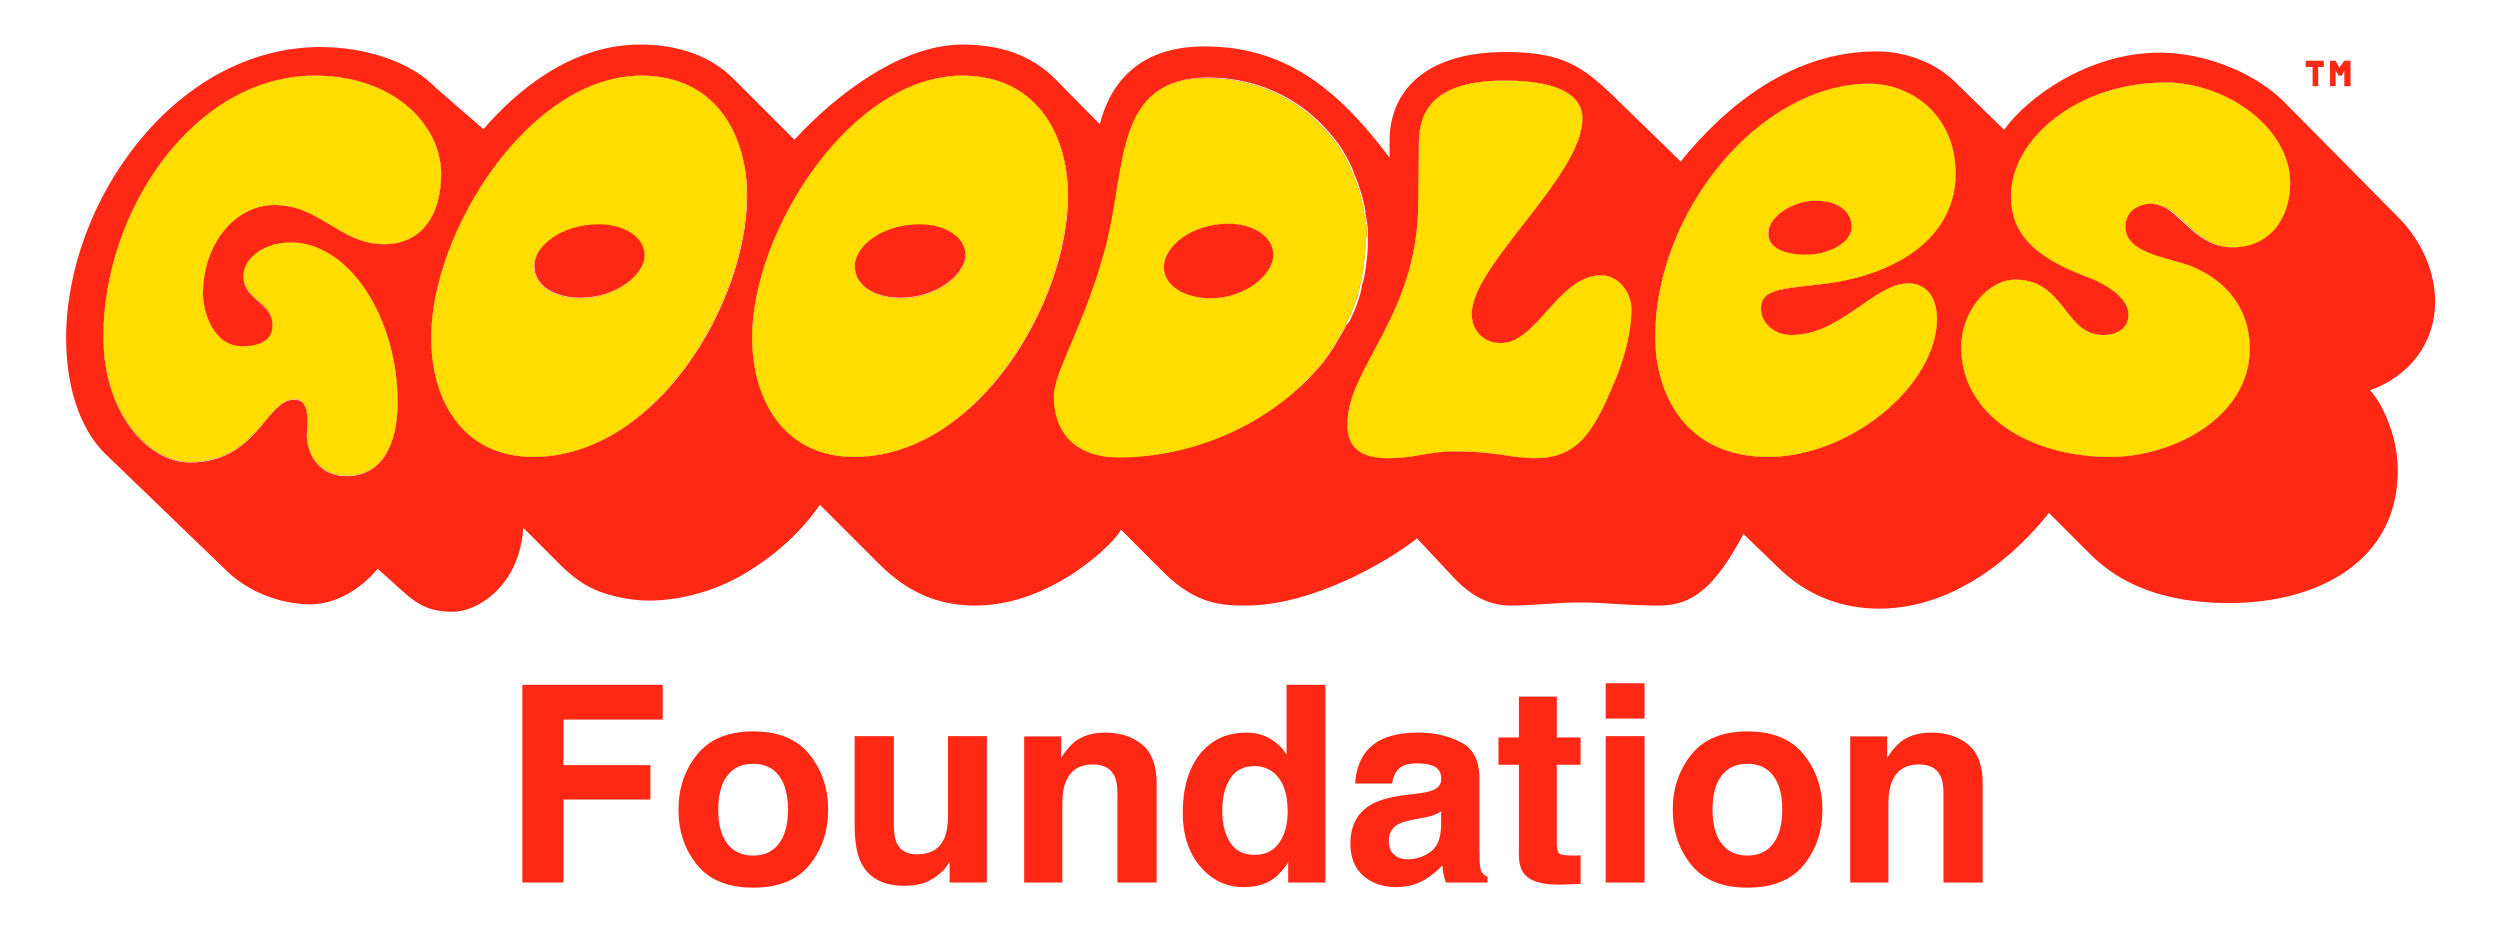 <svg width="728" height="273" viewBox="0 0 728 273" fill="none" xmlns="http://www.w3.org/2000/svg">
<path d="M192.993 209.54H164.079V222.804H189.394V232.82H164.079V257H152.107V199.407H192.993V209.54ZM235.758 219.752C239.358 224.265 241.158 229.599 241.158 235.755C241.158 242.015 239.358 247.375 235.758 251.835C232.159 256.27 226.694 258.487 219.364 258.487C212.035 258.487 206.57 256.27 202.971 251.835C199.371 247.375 197.571 242.015 197.571 235.755C197.571 229.599 199.371 224.265 202.971 219.752C206.57 215.24 212.035 212.983 219.364 212.983C226.694 212.983 232.159 215.24 235.758 219.752ZM219.325 222.413C216.065 222.413 213.548 223.573 211.774 225.895C210.026 228.19 209.152 231.477 209.152 235.755C209.152 240.032 210.026 243.332 211.774 245.653C213.548 247.975 216.065 249.136 219.325 249.136C222.586 249.136 225.09 247.975 226.837 245.653C228.585 243.332 229.459 240.032 229.459 235.755C229.459 231.477 228.585 228.19 226.837 225.895C225.09 223.573 222.586 222.413 219.325 222.413ZM276.527 250.975C276.423 251.105 276.162 251.496 275.745 252.148C275.328 252.8 274.832 253.374 274.258 253.87C272.51 255.435 270.815 256.504 269.172 257.078C267.555 257.652 265.65 257.939 263.459 257.939C257.147 257.939 252.895 255.67 250.704 251.131C249.478 248.627 248.865 244.936 248.865 240.058V214.353H260.29V240.058C260.29 242.484 260.577 244.31 261.151 245.536C262.168 247.701 264.164 248.784 267.137 248.784C270.945 248.784 273.554 247.245 274.962 244.167C275.693 242.497 276.058 240.293 276.058 237.554V214.353H287.365V257H276.527V250.975ZM318.236 222.608C314.454 222.608 311.858 224.212 310.45 227.421C309.719 229.116 309.354 231.281 309.354 233.916V257H298.242V214.431H309.002V220.652C310.437 218.461 311.793 216.883 313.071 215.918C315.366 214.196 318.275 213.335 321.796 213.335C326.204 213.335 329.804 214.496 332.595 216.818C335.412 219.113 336.821 222.934 336.821 228.282V257H325.396V231.059C325.396 228.816 325.096 227.095 324.496 225.895C323.4 223.704 321.314 222.608 318.236 222.608ZM385.963 199.407V257H375.125V251.092C373.534 253.622 371.721 255.461 369.686 256.609C367.652 257.756 365.122 258.33 362.096 258.33C357.114 258.33 352.914 256.322 349.497 252.305C346.106 248.262 344.411 243.084 344.411 236.772C344.411 229.494 346.08 223.769 349.419 219.596C352.784 215.422 357.27 213.335 362.878 213.335C365.461 213.335 367.756 213.909 369.765 215.057C371.773 216.179 373.403 217.744 374.655 219.752V199.407H385.963ZM355.914 235.95C355.914 239.889 356.697 243.032 358.262 245.38C359.801 247.753 362.148 248.94 365.304 248.94C368.46 248.94 370.86 247.766 372.503 245.419C374.147 243.071 374.968 240.032 374.968 236.302C374.968 231.086 373.651 227.356 371.017 225.112C369.399 223.756 367.521 223.078 365.383 223.078C362.122 223.078 359.722 224.317 358.183 226.795C356.67 229.247 355.914 232.298 355.914 235.95ZM397.74 218.97C400.687 215.213 405.747 213.335 412.921 213.335C417.59 213.335 421.737 214.261 425.363 216.113C428.988 217.965 430.801 221.461 430.801 226.599V246.162C430.801 247.518 430.827 249.162 430.879 251.092C430.958 252.553 431.179 253.544 431.545 254.066C431.91 254.587 432.457 255.018 433.188 255.357V257H421.059C420.72 256.139 420.485 255.331 420.354 254.574C420.224 253.818 420.12 252.957 420.041 251.992C418.503 253.661 416.729 255.083 414.72 256.257C412.321 257.639 409.608 258.33 406.582 258.33C402.722 258.33 399.526 257.235 396.996 255.044C394.492 252.827 393.24 249.696 393.24 245.653C393.24 240.411 395.262 236.615 399.305 234.268C401.522 232.99 404.782 232.077 409.086 231.529L412.881 231.059C414.942 230.799 416.416 230.473 417.303 230.081C418.894 229.403 419.689 228.347 419.689 226.912C419.689 225.164 419.076 223.965 417.85 223.313C416.651 222.634 414.877 222.295 412.529 222.295C409.895 222.295 408.03 222.947 406.934 224.252C406.152 225.217 405.63 226.521 405.369 228.164H394.61C394.844 224.434 395.888 221.369 397.74 218.97ZM406.034 248.94C407.078 249.801 408.356 250.231 409.869 250.231C412.268 250.231 414.473 249.527 416.481 248.118C418.516 246.71 419.572 244.141 419.65 240.411V236.263C418.946 236.707 418.229 237.072 417.498 237.359C416.794 237.62 415.816 237.867 414.564 238.102L412.06 238.572C409.712 238.989 408.03 239.498 407.013 240.098C405.291 241.115 404.43 242.693 404.43 244.832C404.43 246.736 404.965 248.105 406.034 248.94ZM460.263 249.057V257.391L454.981 257.587C449.712 257.769 446.112 256.857 444.182 254.848C442.93 253.57 442.304 251.601 442.304 248.94V222.687H436.357V214.744H442.304V202.85H453.338V214.744H460.263V222.687H453.338V245.223C453.338 246.971 453.559 248.066 454.003 248.51C454.446 248.927 455.803 249.136 458.072 249.136C458.411 249.136 458.763 249.136 459.128 249.136C459.52 249.11 459.898 249.084 460.263 249.057ZM478.887 214.353V257H467.58V214.353H478.887ZM478.887 198.976V209.266H467.58V198.976H478.887ZM525.29 219.752C528.89 224.265 530.69 229.599 530.69 235.755C530.69 242.015 528.89 247.375 525.29 251.835C521.691 256.27 516.226 258.487 508.897 258.487C501.567 258.487 496.102 256.27 492.503 251.835C488.903 247.375 487.103 242.015 487.103 235.755C487.103 229.599 488.903 224.265 492.503 219.752C496.102 215.24 501.567 212.983 508.897 212.983C516.226 212.983 521.691 215.24 525.29 219.752ZM508.857 222.413C505.597 222.413 503.08 223.573 501.306 225.895C499.559 228.19 498.685 231.477 498.685 235.755C498.685 240.032 499.559 243.332 501.306 245.653C503.08 247.975 505.597 249.136 508.857 249.136C512.118 249.136 514.622 247.975 516.37 245.653C518.117 243.332 518.991 240.032 518.991 235.755C518.991 231.477 518.117 228.19 516.37 225.895C514.622 223.573 512.118 222.413 508.857 222.413ZM558.782 222.608C555 222.608 552.405 224.212 550.996 227.421C550.266 229.116 549.901 231.281 549.901 233.916V257H538.789V214.431H549.548V220.652C550.983 218.461 552.339 216.883 553.618 215.918C555.913 214.196 558.821 213.335 562.343 213.335C566.751 213.335 570.35 214.496 573.141 216.818C575.959 219.113 577.367 222.934 577.367 228.282V257H565.942V231.059C565.942 228.816 565.642 227.095 565.042 225.895C563.947 223.704 561.86 222.608 558.782 222.608Z" fill="#FF2815"/>
<path d="M675.058 25.109V19.494H676.688V17.683H671.436V19.494H673.428V25.109H675.058Z" fill="#FF2815"/>
<path d="M684.477 25.109V17.683H682.666L681.217 19.675L680.13 17.683H678.5V25.109H680.13V20.581L681.036 22.03H681.941L682.666 20.581V25.109H684.477Z" fill="#FF2815"/>
<path d="M59.099 85.6C59.099 90.852 62.178 100.813 70.509 100.813C75.218 100.813 79.383 99.364 79.383 94.656C79.383 87.773 70.871 87.23 70.871 80.348C70.871 75.095 77.029 70.568 84.636 70.568C101.841 70.568 115.787 92.663 115.787 117.113C115.787 129.248 111.259 138.484 100.936 138.484C92.605 138.484 89.344 131.783 89.344 126.531C89.344 124.358 90.793 116.208 85.722 116.208C77.391 116.208 75.037 134.5 55.295 134.5C42.98 134.5 30.121 120.011 30.121 98.097C29.94 61.874 56.201 22.03 91.699 22.03C114.881 22.03 128.465 36.519 128.465 50.645C128.465 61.874 123.393 71.111 111.802 71.111C99.124 71.111 93.148 59.701 79.927 59.701C68.517 59.701 59.099 70.93 59.099 85.6Z" fill="#FF2815"/>
<path d="M618.914 66.04C618.914 73.647 630.867 74.914 637.931 77.45C652.057 83.245 655.136 93.931 655.136 101.538C655.136 121.279 633.222 133.051 614.386 133.051C591.204 133.051 571.101 120.917 571.101 101.175C571.101 90.671 578.888 81.434 586.857 81.434C601.346 81.434 601.165 97.553 612.394 97.553C617.103 97.553 619.82 95.199 619.82 91.576C619.82 86.143 611.488 81.796 606.961 80.348C591.928 74.552 585.59 67.67 585.59 57.165C585.59 40.322 605.15 24.022 630.686 24.022C647.892 24.022 666.909 36.881 666.909 53.362C666.909 63.685 660.932 72.016 650.246 72.016C641.372 72.016 636.844 64.41 631.411 60.788C629.781 59.882 628.151 59.339 626.34 59.339C622.174 59.52 618.914 61.874 618.914 66.04Z" fill="#FF2815"/>
<path d="M555.706 82.521C545.744 82.521 536.145 97.553 521.657 97.553C516.404 97.553 512.782 93.931 512.782 89.766C512.782 84.513 518.215 83.97 529.263 82.883C552.808 80.529 569.47 68.757 569.47 50.646C569.47 32.715 555.706 24.384 544.477 24.384C512.601 24.384 481.993 61.512 481.993 98.097C481.993 114.578 490.505 133.051 514.955 133.051C538.862 133.051 564.037 112.042 564.037 92.844C564.037 86.325 560.777 82.521 555.706 82.521ZM528.539 58.433C536.327 58.433 539.224 62.418 539.224 66.04C539.224 70.749 532.342 74.19 525.822 74.19C519.845 74.19 514.774 72.198 514.774 68.032C514.955 62.78 522.562 58.433 528.539 58.433Z" fill="#FF2815"/>
<path d="M475.112 90.128C475.112 96.829 472.938 103.892 471.127 108.782C464.607 124.901 460.079 133.413 447.039 133.413C440.338 133.413 435.086 131.421 423.676 131.421C416.069 131.421 412.085 133.413 404.297 133.413C396.147 133.413 392.344 130.335 392.344 123.633C392.344 106.971 412.99 91.758 412.99 58.977C412.99 55.173 413.172 49.197 413.172 42.495C413.172 35.794 414.077 23.479 437.984 23.479C442.693 23.479 460.804 23.479 460.804 34.527C460.804 51.189 428.566 77.269 428.566 91.395C428.566 96.467 432.188 99.908 437.078 99.908C447.583 99.908 453.922 80.167 466.237 80.167C471.489 80.167 475.112 85.238 475.112 90.128Z" fill="#FF2815"/>
<path d="M397.957 68.032C397.957 67.489 397.957 66.945 397.957 66.402C397.957 66.04 397.957 65.497 397.776 65.134C397.776 64.772 397.776 64.229 397.595 63.867C397.595 63.504 397.595 63.323 397.414 62.961C397.414 62.599 397.414 62.418 397.233 62.056C397.052 61.15 397.052 60.425 396.871 59.701C396.871 59.52 396.69 59.158 396.69 58.977C396.509 58.433 396.509 58.071 396.327 57.528C396.327 57.347 396.146 56.984 396.146 56.803C395.965 55.898 395.603 54.992 395.241 54.087C395.241 53.905 395.06 53.724 395.06 53.362C394.879 53 394.697 52.456 394.516 52.094C394.335 51.551 393.973 50.827 393.792 50.283C393.792 50.102 393.611 49.921 393.611 49.74C393.43 49.378 393.249 49.015 393.067 48.472C392.886 48.291 392.886 47.929 392.705 47.748C392.524 47.204 392.162 46.842 391.981 46.299C391.8 45.755 391.437 45.393 391.256 45.031C391.075 44.85 391.075 44.669 390.894 44.488C390.713 44.125 390.351 43.763 390.17 43.22C389.989 42.858 389.626 42.495 389.445 42.133C389.264 41.771 388.902 41.409 388.54 41.047C388.359 40.865 388.177 40.684 388.177 40.503C387.996 40.141 387.634 39.96 387.453 39.598C386.91 39.054 386.547 38.511 386.004 37.968C377.673 28.55 365.357 22.754 351.412 22.754C324.245 22.754 328.048 48.653 321.891 72.017C315.914 94.474 306.858 108.239 306.858 115.302C306.858 127.437 314.646 133.232 325.694 133.232C345.797 133.232 366.082 125.082 380.027 111.137C381.476 109.688 382.925 108.058 384.374 106.428C384.736 105.884 385.28 105.341 385.642 104.798C386.185 104.073 386.729 103.349 387.272 102.443C387.634 102.081 387.815 101.719 387.996 101.357C388.359 100.813 388.721 100.089 389.083 99.546C389.626 98.821 389.989 97.915 390.532 97.01C390.713 96.648 390.894 96.467 391.075 96.104C391.437 95.561 391.8 94.837 391.981 94.112C392.162 93.75 392.343 93.388 392.524 93.207C392.886 92.482 393.067 91.939 393.43 91.214C393.973 89.947 394.335 88.679 394.879 87.411C395.241 86.505 395.422 85.781 395.603 84.876C395.603 84.694 395.784 84.513 395.784 84.151C395.965 83.608 396.146 83.064 396.146 82.34C396.327 81.253 396.69 79.986 396.871 78.899C397.052 77.993 397.233 77.088 397.233 76.182C397.233 75.639 397.414 75.096 397.414 74.552C397.595 72.922 397.595 71.292 397.595 69.662C397.957 69.119 397.957 68.576 397.957 68.032ZM352.498 86.868C345.073 86.868 338.915 83.246 338.915 77.812C338.915 71.654 347.065 65.134 357.751 65.134C364.814 65.134 370.791 68.757 370.791 74.19C370.791 80.167 362.46 86.868 352.498 86.868Z" fill="#FF2815"/>
<path d="M186.782 22.03C154.182 22.03 125.566 67.489 125.566 98.278C125.566 117.657 135.528 133.051 155.269 133.051C190.948 133.051 217.39 87.954 217.39 56.984C217.571 38.873 208.153 22.03 186.782 22.03ZM168.852 86.868C161.426 86.868 155.45 83.246 155.45 77.631C155.45 71.473 163.781 65.315 174.285 65.315C181.711 65.315 187.688 68.938 187.688 74.371C187.688 80.167 179.175 86.868 168.852 86.868Z" fill="#FF2815"/>
<path d="M280.235 22.03C247.635 22.03 219.02 67.489 219.02 98.097C219.02 117.476 228.981 133.051 248.722 133.051C284.401 133.051 310.843 87.954 310.843 56.984C311.024 38.873 301.606 22.03 280.235 22.03ZM262.305 86.868C254.88 86.868 248.903 83.246 248.903 77.631C248.903 71.473 257.234 65.315 267.738 65.315C275.164 65.315 281.141 68.938 281.141 74.371C281.141 80.167 272.629 86.868 262.305 86.868Z" fill="#FF2815"/>
<path d="M267.739 65.134C257.234 65.134 248.903 71.292 248.903 77.45C248.903 83.246 254.88 86.687 262.306 86.687C272.629 86.687 281.141 79.986 281.141 74.009C281.141 68.757 275.164 65.134 267.739 65.134Z" fill="#FF2815"/>
<path d="M525.823 74.19C532.343 74.19 539.225 70.93 539.225 66.04C539.225 62.418 536.327 58.433 528.539 58.433C522.563 58.433 514.956 62.78 514.956 68.032C514.956 72.379 520.027 74.19 525.823 74.19Z" fill="#FF2815"/>
<path d="M391.438 95.923C391.8 95.38 392.162 94.656 392.343 93.931C391.981 94.656 391.619 95.38 391.438 95.923ZM396.509 82.34C396.871 81.253 397.052 79.986 397.233 78.899C397.052 79.986 396.69 81.253 396.509 82.34ZM397.958 69.662C397.958 69.119 397.958 68.576 397.958 68.032C397.958 68.576 397.958 69.119 397.958 69.662C397.958 71.292 397.958 72.922 397.776 74.552C397.958 72.922 397.958 71.292 397.958 69.662ZM395.06 87.411C395.422 86.505 395.603 85.781 395.784 84.876C395.603 85.6 395.422 86.505 395.06 87.411ZM393.973 50.283C394.154 50.827 394.516 51.551 394.698 52.094C394.516 51.551 394.335 50.827 393.973 50.283Z" fill="#FF2815"/>
<path d="M709.107 87.773C709.107 77.45 703.674 68.394 698.059 62.961L664.916 29.455C657.309 21.849 643.002 15.329 628.875 15.329C608.228 15.329 590.298 28.369 583.597 37.786L569.289 23.841C564.218 18.77 555.706 14.966 546.469 14.966C521.657 14.966 502.278 31.085 489.419 47.023L469.678 27.825C460.804 19.313 454.827 15.148 438.527 15.148C413.352 15.148 404.659 28.006 404.659 40.865V45.937C388.54 24.384 372.965 13.518 350.688 13.518C330.584 13.518 322.978 25.471 320.261 36.157L307.221 22.935C300.339 16.053 291.283 12.974 280.235 12.974C262.668 12.974 243.651 27.282 231.335 40.684L213.586 22.935C206.704 16.053 197.105 12.974 186.42 12.974C165.954 12.974 150.016 26.92 140.78 37.605L127.015 25.652C119.59 17.864 106.187 13.699 93.329 13.699C50.948 13.699 19.254 58.795 19.254 98.459C19.254 114.578 24.325 126.35 31.207 132.689L66.162 166.376C72.32 172.352 81.737 175.975 90.431 175.975C98.037 175.975 105.282 171.266 109.991 165.651C119.59 173.982 121.944 178.148 131.905 178.148C138.969 178.148 151.284 170.722 152.371 153.698L162.875 164.202C166.497 167.825 170.301 170.722 174.829 172.352C179.356 173.982 184.428 174.888 188.955 174.888C198.735 174.888 207.972 171.809 214.492 168.368C224.091 163.116 232.422 156.052 238.761 146.997L255.967 164.202C264.298 172.533 273.172 176.337 284.039 176.337C306.497 176.337 324.97 157.682 326.419 154.241L338.734 166.557C348.333 176.156 356.121 176.337 362.822 176.337C382.382 176.337 404.478 163.297 412.628 156.777L423.313 168.187C428.385 173.62 433.818 176.337 439.795 176.337C446.315 176.337 453.378 175.431 460.441 175.431C467.505 175.431 472.757 176.337 483.261 176.337C493.041 176.337 499.561 170.722 507.711 155.509L518.578 166.013C526.909 173.801 536.87 177.242 547.194 177.242C573.093 177.242 591.747 155.69 596.637 149.351L608.59 161.305C614.748 167.462 626.158 175.612 649.159 175.612C674.877 175.612 698.241 163.478 698.241 137.036C698.241 125.444 692.445 115.664 690.091 113.672C701.319 109.688 709.107 100.27 709.107 87.773ZM70.508 100.994C75.217 100.994 79.383 99.546 79.383 94.837C79.383 87.954 70.871 87.411 70.871 80.529C70.871 75.277 77.028 70.749 84.635 70.749C101.841 70.749 115.786 92.844 115.786 117.294C115.786 129.429 111.259 138.666 100.935 138.666C92.604 138.666 89.344 131.964 89.344 126.712C89.344 124.539 90.793 116.389 85.722 116.389C77.391 116.389 75.036 134.681 55.295 134.681C42.98 134.681 30.121 120.192 30.121 98.278C29.939 61.874 56.201 22.03 91.698 22.03C114.881 22.03 128.464 36.519 128.464 50.645C128.464 61.874 123.393 71.111 111.802 71.111C99.124 71.111 93.147 59.701 79.926 59.701C68.516 59.701 59.098 70.93 59.098 85.6C59.098 90.852 62.177 100.994 70.508 100.994ZM155.269 133.051C135.527 133.051 125.566 117.476 125.566 98.278C125.566 67.489 154.182 22.03 186.782 22.03C208.153 22.03 217.571 38.873 217.571 56.984C217.571 88.135 191.129 133.051 155.269 133.051ZM248.722 133.051C228.981 133.051 219.02 117.294 219.02 98.097C219.02 67.67 247.635 22.03 280.235 22.03C301.607 22.03 311.024 38.873 311.024 56.984C311.024 88.135 284.582 133.051 248.722 133.051ZM391.438 95.923C391.257 96.285 391.076 96.467 390.895 96.829C390.351 97.734 389.989 98.459 389.446 99.364C389.083 99.908 388.721 100.632 388.359 101.176C388.178 101.538 387.816 101.9 387.635 102.262C387.091 102.987 386.548 103.892 386.005 104.617C385.642 105.16 385.099 105.703 384.737 106.247C383.288 107.877 381.839 109.507 380.39 110.956C366.444 124.72 346.16 133.051 326.057 133.051C315.009 133.051 307.221 127.256 307.221 115.121C307.221 108.058 316.277 94.112 322.253 71.835C328.411 48.472 324.608 22.573 351.774 22.573C365.72 22.573 378.036 28.369 386.367 37.786C386.91 38.33 387.272 38.873 387.816 39.416C387.997 39.779 388.359 39.96 388.54 40.322C388.721 40.503 388.902 40.684 388.902 40.865C389.265 41.228 389.446 41.59 389.808 41.952C389.989 42.314 390.351 42.676 390.532 43.039C390.713 43.401 391.076 43.763 391.257 44.306C391.438 44.488 391.438 44.669 391.619 44.85C391.8 45.212 392.162 45.755 392.343 46.118C392.525 46.661 392.887 47.023 393.068 47.566C393.249 47.748 393.249 48.11 393.43 48.291C393.611 48.653 393.792 49.015 393.973 49.559C393.973 49.74 394.155 49.921 394.155 50.102C394.336 50.645 394.698 51.37 394.879 51.913C395.06 52.275 395.241 52.819 395.422 53.181C395.422 53.362 395.603 53.543 395.603 53.905C395.966 54.811 396.147 55.717 396.509 56.622C396.509 56.803 396.69 57.165 396.69 57.346C396.871 57.89 396.871 58.252 397.052 58.795C397.052 58.977 397.233 59.339 397.233 59.52C397.415 60.244 397.596 61.15 397.596 61.874C397.596 62.237 397.596 62.418 397.777 62.78C397.777 62.961 397.777 63.323 397.958 63.685C397.958 64.048 397.958 64.591 398.139 64.953C398.139 65.315 398.139 65.859 398.32 66.221C398.32 66.764 398.32 67.308 398.32 67.851C398.32 68.394 398.32 68.938 398.32 69.481C398.32 71.111 398.32 72.741 398.139 74.371C398.139 74.914 397.958 75.458 397.958 76.001C397.777 76.907 397.777 77.812 397.596 78.718C397.415 79.986 397.233 81.072 396.871 82.159C396.69 82.702 396.509 83.246 396.509 83.97C396.509 84.151 396.328 84.332 396.328 84.694C396.147 85.6 395.785 86.505 395.603 87.23C395.241 88.498 394.698 89.766 394.155 91.033C393.792 91.758 393.611 92.301 393.249 93.025C393.068 93.388 392.887 93.75 392.706 93.931C391.981 94.656 391.8 95.38 391.438 95.923ZM471.127 108.782C464.607 124.901 460.079 133.413 447.039 133.413C440.338 133.413 435.086 131.421 423.676 131.421C416.069 131.421 412.085 133.413 404.297 133.413C396.147 133.413 392.343 130.334 392.343 123.633C392.343 106.971 412.99 91.758 412.99 58.977C412.99 55.173 413.171 49.197 413.171 42.495C413.171 35.794 414.077 23.479 437.984 23.479C442.692 23.479 460.804 23.479 460.804 34.526C460.804 51.189 428.566 77.269 428.566 91.395C428.566 96.467 432.188 99.908 437.078 99.908C447.582 99.908 453.921 80.167 466.237 80.167C471.308 80.167 474.749 85.238 474.749 90.128C475.111 96.829 472.938 104.073 471.127 108.782ZM521.657 97.553C536.146 97.553 545.745 82.521 555.706 82.521C560.777 82.521 564.037 86.324 564.037 92.844C564.037 112.223 538.863 133.051 514.956 133.051C490.687 133.051 481.994 114.397 481.994 98.097C481.994 61.693 512.42 24.384 544.477 24.384C555.706 24.384 569.47 32.715 569.47 50.645C569.47 68.757 552.808 80.348 529.264 82.883C518.216 84.151 512.783 84.513 512.783 89.766C512.783 93.931 516.405 97.553 521.657 97.553ZM649.884 72.017C641.009 72.017 636.482 64.41 631.048 60.788C629.418 59.882 627.788 59.339 625.977 59.339C622.174 59.339 618.914 61.693 618.914 66.04C618.914 73.647 630.867 74.914 637.931 77.45C652.057 83.246 655.136 93.931 655.136 101.538C655.136 121.279 633.222 133.051 614.386 133.051C591.204 133.051 571.1 120.917 571.1 101.176C571.1 90.671 578.888 81.434 586.857 81.434C601.346 81.434 601.165 97.553 612.394 97.553C617.103 97.553 619.819 95.199 619.819 91.577C619.819 86.143 611.488 81.797 606.96 80.348C591.928 74.552 585.589 67.67 585.589 57.165C585.589 40.322 605.149 24.022 630.686 24.022C647.892 24.022 666.908 36.881 666.908 53.362C666.546 63.685 660.569 72.017 649.884 72.017Z" fill="#FF2815"/>
<path d="M174.466 65.134C163.962 65.134 155.631 71.292 155.631 77.45C155.631 83.246 161.608 86.687 169.033 86.687C179.356 86.687 187.869 79.986 187.869 74.009C187.688 68.757 181.711 65.134 174.466 65.134Z" fill="#FF2815"/>
<path d="M357.751 65.134C347.065 65.134 338.915 71.654 338.915 77.812C338.915 83.246 345.073 86.868 352.498 86.868C362.46 86.868 370.791 80.167 370.791 74.19C370.791 68.757 364.814 65.134 357.751 65.134Z" fill="#FF2815"/>
<path d="M280.236 22.03C247.636 22.03 219.021 67.489 219.021 98.097C219.021 117.476 228.982 133.051 248.723 133.051C284.402 133.051 310.844 87.954 310.844 56.984C311.025 38.873 301.607 22.03 280.236 22.03ZM262.306 86.868C254.881 86.868 248.904 83.246 248.904 77.631C248.904 71.473 257.235 65.315 267.739 65.315C275.165 65.315 281.142 68.938 281.142 74.371C281.142 80.167 272.629 86.868 262.306 86.868Z" fill="#FFDD00"/>
<path d="M618.915 66.04C618.915 73.647 630.868 74.914 637.932 77.45C652.058 83.245 655.137 93.931 655.137 101.538C655.137 121.279 633.223 133.051 614.387 133.051C591.205 133.051 571.102 120.917 571.102 101.175C571.102 90.671 578.889 81.434 586.858 81.434C601.347 81.434 601.166 97.553 612.395 97.553C617.104 97.553 619.821 95.199 619.821 91.576C619.821 86.143 611.489 81.796 606.962 80.348C591.929 74.552 585.59 67.67 585.59 57.165C585.59 40.322 605.15 24.022 630.687 24.022C647.893 24.022 666.909 36.881 666.909 53.362C666.909 63.685 660.933 72.016 650.247 72.016C641.373 72.016 636.845 64.41 631.412 60.788C629.782 59.882 628.152 59.339 626.341 59.339C622.175 59.52 618.915 61.874 618.915 66.04Z" fill="#FFDD00"/>
<path d="M186.782 22.03C154.182 22.03 125.566 67.489 125.566 98.278C125.566 117.657 135.528 133.051 155.269 133.051C190.948 133.051 217.39 87.954 217.39 56.984C217.571 38.873 208.153 22.03 186.782 22.03ZM168.852 86.868C161.426 86.868 155.45 83.246 155.45 77.631C155.45 71.473 163.781 65.315 174.285 65.315C181.711 65.315 187.688 68.938 187.688 74.371C187.688 80.167 179.175 86.868 168.852 86.868Z" fill="#FFDD00"/>
<path d="M59.099 85.6C59.099 90.852 62.178 100.813 70.509 100.813C75.218 100.813 79.383 99.365 79.383 94.656C79.383 87.773 70.871 87.23 70.871 80.348C70.871 75.096 77.029 70.568 84.636 70.568C101.841 70.568 115.787 92.663 115.787 117.113C115.787 129.248 111.259 138.485 100.936 138.485C92.605 138.485 89.344 131.783 89.344 126.531C89.344 124.358 90.793 116.208 85.722 116.208C77.391 116.208 75.037 134.5 55.295 134.5C42.98 134.5 30.121 120.011 30.121 98.097C29.94 61.874 56.201 22.03 91.699 22.03C114.881 22.03 128.465 36.519 128.465 50.645C128.465 61.874 123.393 71.111 111.802 71.111C99.124 71.111 93.148 59.701 79.927 59.701C68.517 59.701 59.099 70.93 59.099 85.6Z" fill="#FFDD00"/>
<path d="M475.112 90.128C475.112 96.829 472.938 103.892 471.127 108.782C464.607 124.901 460.079 133.413 447.039 133.413C440.338 133.413 435.086 131.421 423.676 131.421C416.069 131.421 412.085 133.413 404.297 133.413C396.147 133.413 392.344 130.335 392.344 123.633C392.344 106.971 412.99 91.758 412.99 58.977C412.99 55.173 413.172 49.197 413.172 42.495C413.172 35.794 414.077 23.479 437.984 23.479C442.693 23.479 460.804 23.479 460.804 34.527C460.804 51.189 428.566 77.269 428.566 91.395C428.566 96.467 432.188 99.908 437.078 99.908C447.583 99.908 453.922 80.167 466.237 80.167C471.489 80.167 475.112 85.238 475.112 90.128Z" fill="#FFDD00"/>
<path d="M555.707 82.521C545.745 82.521 536.146 97.553 521.658 97.553C516.405 97.553 512.783 93.931 512.783 89.766C512.783 84.513 518.216 83.97 529.264 82.883C552.809 80.529 569.471 68.757 569.471 50.645C569.471 32.715 555.706 24.384 544.478 24.384C512.602 24.384 481.994 61.512 481.994 98.097C481.994 114.578 490.506 133.051 514.956 133.051C538.863 133.051 564.038 112.042 564.038 92.844C564.038 86.324 560.778 82.521 555.707 82.521ZM528.54 58.433C536.328 58.433 539.225 62.418 539.225 66.04C539.225 70.749 532.343 74.19 525.823 74.19C519.846 74.19 514.775 72.198 514.775 68.032C514.956 62.78 522.563 58.433 528.54 58.433Z" fill="#FFDD00"/>
<path d="M397.958 68.032C397.958 67.489 397.958 66.945 397.958 66.402C397.958 66.04 397.958 65.497 397.777 65.134C397.777 64.772 397.777 64.229 397.596 63.867C397.596 63.504 397.596 63.323 397.415 62.961C397.415 62.599 397.415 62.418 397.234 62.056C397.053 61.15 397.053 60.425 396.872 59.701C396.872 59.52 396.691 59.158 396.691 58.977C396.51 58.433 396.51 58.071 396.328 57.528C396.328 57.347 396.147 56.984 396.147 56.803C395.966 55.898 395.604 54.992 395.242 54.087C395.242 53.905 395.061 53.724 395.061 53.362C394.88 53 394.698 52.456 394.517 52.094C394.336 51.551 393.974 50.827 393.793 50.283C393.793 50.102 393.612 49.921 393.612 49.74C393.431 49.378 393.25 49.015 393.068 48.472C392.887 48.291 392.887 47.929 392.706 47.748C392.525 47.204 392.163 46.842 391.982 46.299C391.801 45.755 391.438 45.393 391.257 45.031C391.076 44.85 391.076 44.669 390.895 44.488C390.714 44.125 390.352 43.763 390.171 43.22C389.99 42.858 389.627 42.495 389.446 42.133C389.265 41.771 388.903 41.409 388.541 41.047C388.36 40.865 388.178 40.684 388.178 40.503C387.997 40.141 387.635 39.96 387.454 39.598C386.911 39.054 386.548 38.511 386.005 37.968C377.674 28.55 365.358 22.754 351.413 22.754C324.246 22.754 328.049 48.653 321.892 72.017C315.915 94.474 306.859 108.239 306.859 115.302C306.859 127.437 314.647 133.232 325.695 133.232C345.798 133.232 366.083 125.082 380.028 111.137C381.477 109.688 382.926 108.058 384.375 106.428C384.737 105.884 385.281 105.341 385.643 104.798C386.186 104.073 386.73 103.349 387.273 102.443C387.635 102.081 387.816 101.719 387.997 101.357C388.36 100.813 388.722 100.089 389.084 99.546C389.627 98.821 389.99 97.915 390.533 97.01C390.714 96.648 390.895 96.467 391.076 96.104C391.438 95.561 391.801 94.837 391.982 94.112C392.163 93.75 392.344 93.388 392.525 93.207C392.887 92.482 393.068 91.939 393.431 91.214C393.974 89.947 394.336 88.679 394.88 87.411C395.242 86.505 395.423 85.781 395.604 84.876C395.604 84.694 395.785 84.513 395.785 84.151C395.966 83.608 396.147 83.064 396.147 82.34C396.51 81.253 396.691 79.986 396.872 78.899C397.053 77.993 397.234 77.088 397.234 76.182C397.234 75.639 397.415 75.096 397.415 74.552C397.596 72.922 397.596 71.292 397.596 69.662C397.958 69.119 397.958 68.576 397.958 68.032ZM352.499 86.868C345.074 86.868 338.916 83.246 338.916 77.812C338.916 71.654 347.066 65.134 357.752 65.134C364.815 65.134 370.792 68.757 370.792 74.19C370.792 80.167 362.461 86.868 352.499 86.868Z" fill="#FFDD00"/>
</svg>

